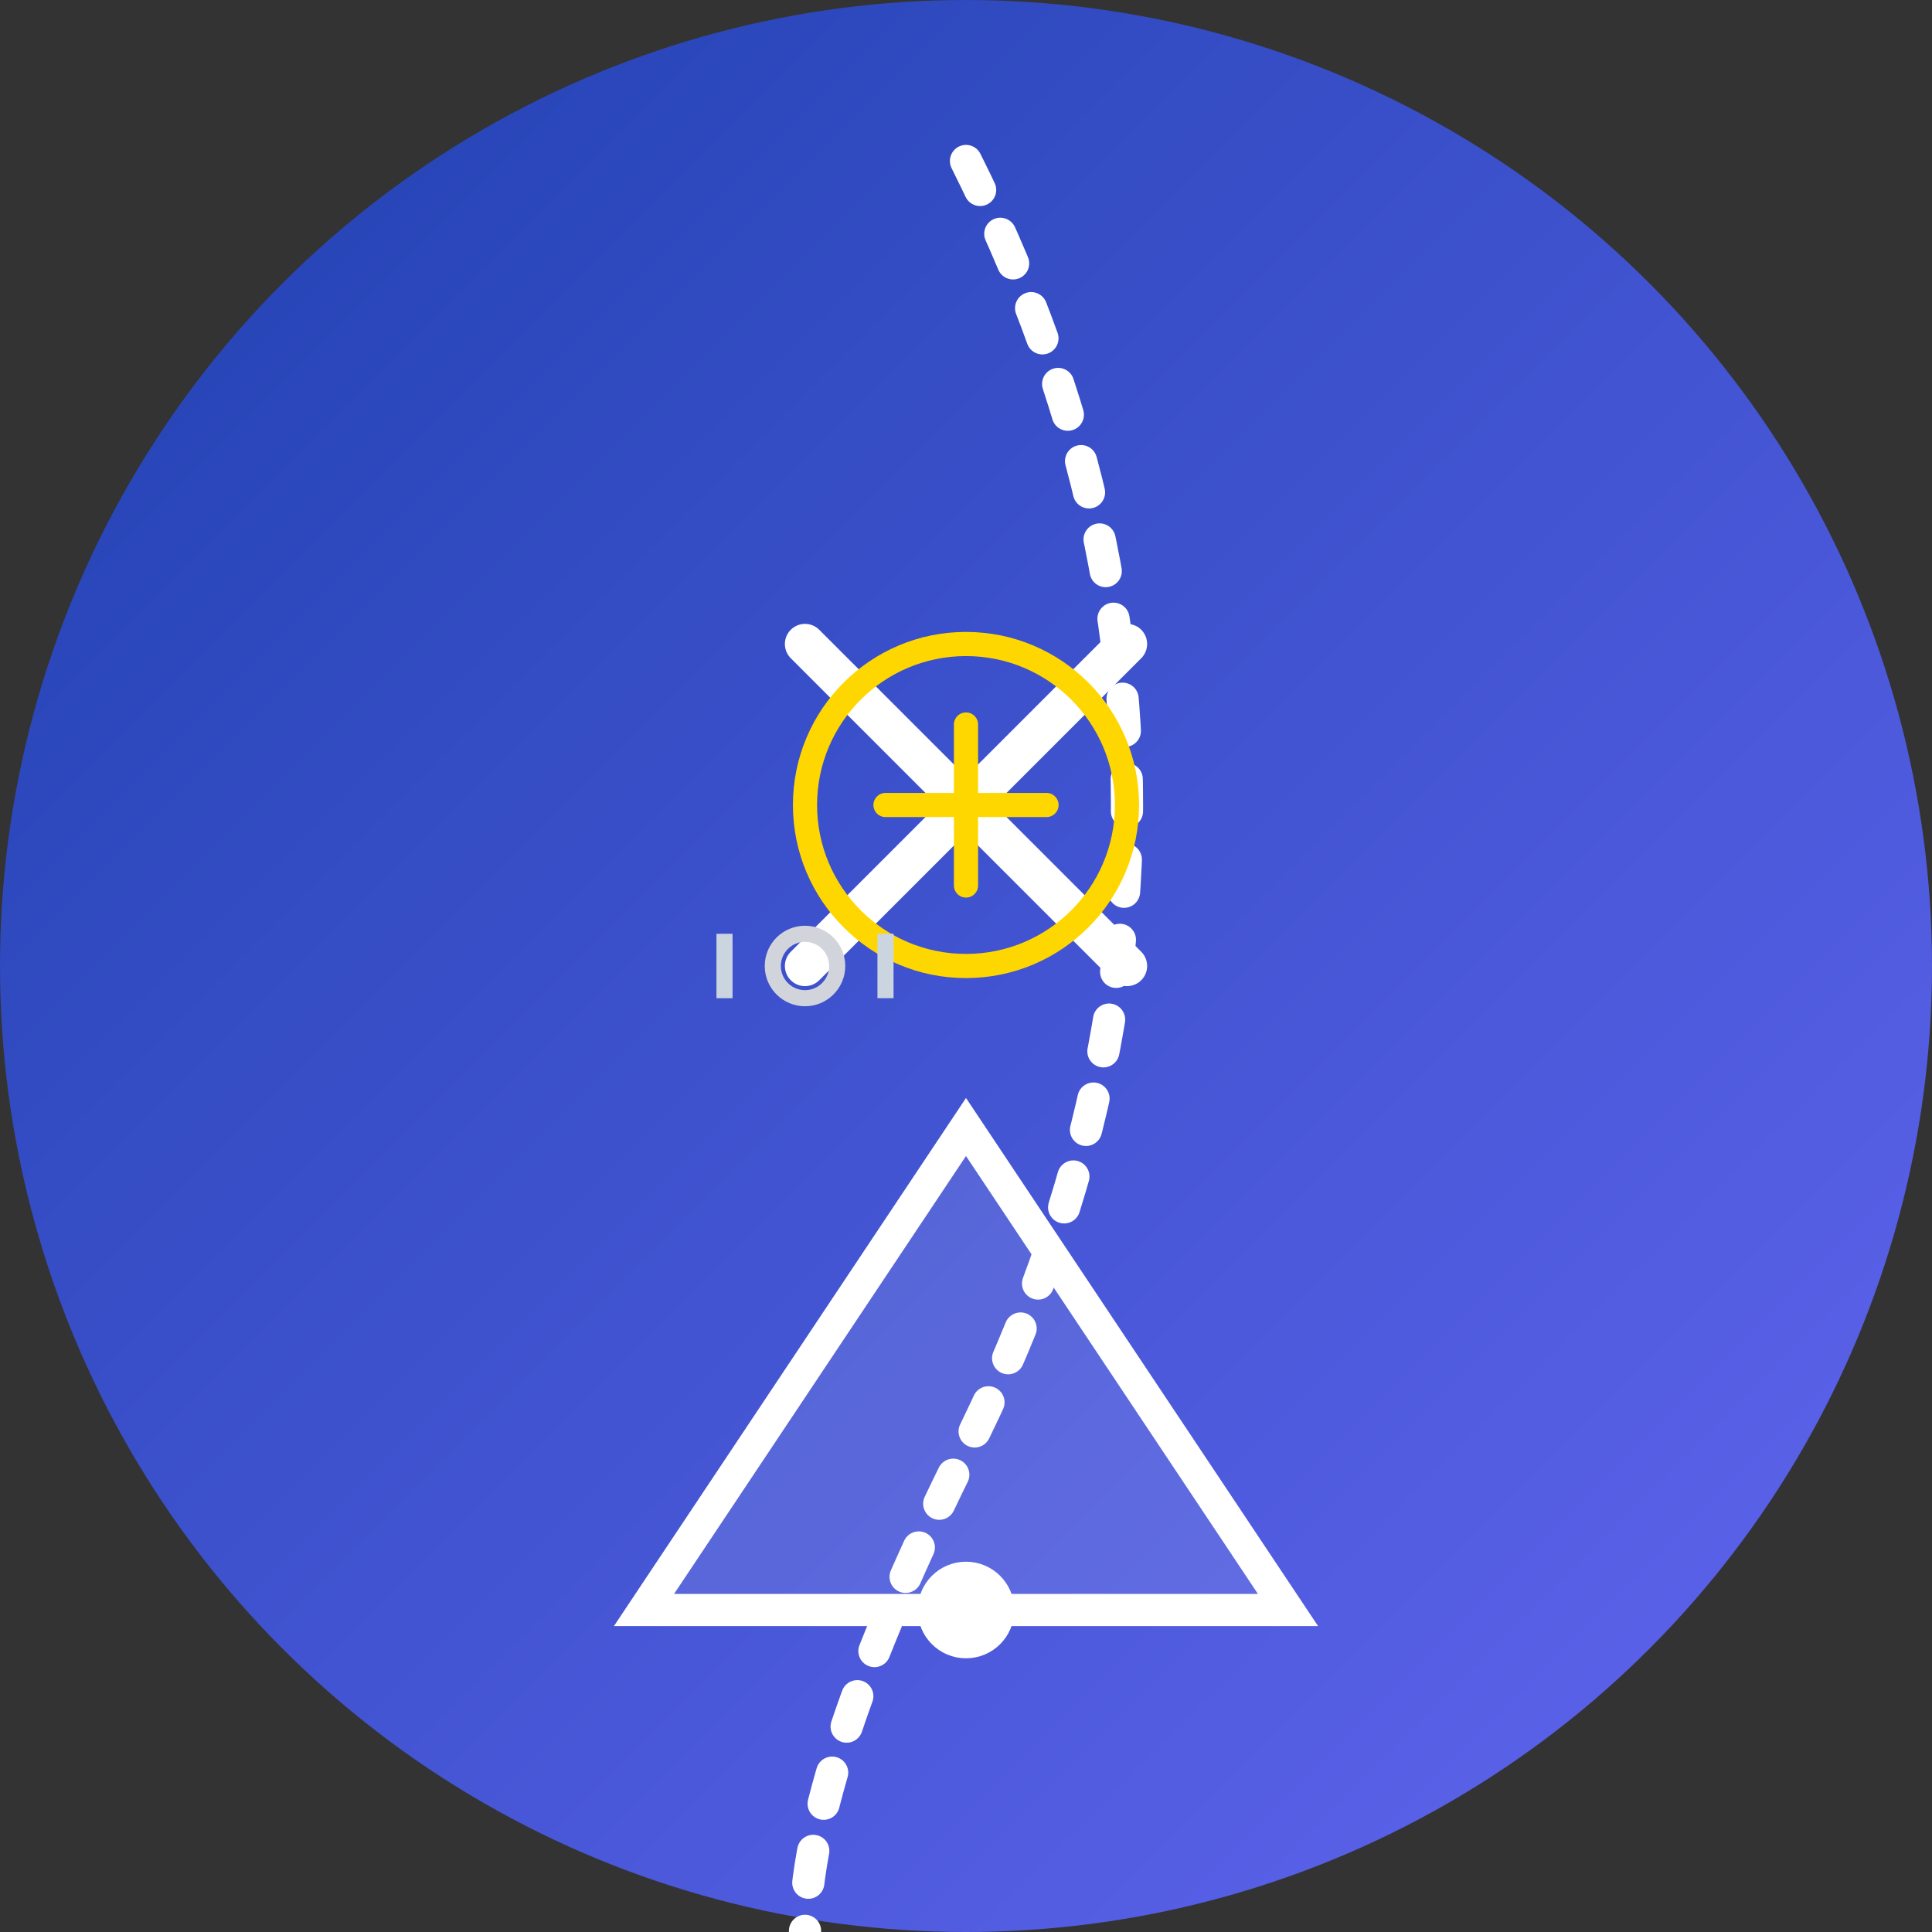 
<svg width="120" height="120" viewBox="0 0 120 120" fill="none" xmlns="http://www.w3.org/2000/svg" class="rounded-full">
  <rect x="0" y="0" width="120" height="120" fill="#333333" stroke="none"/>
  <defs>
    <linearGradient id="grad-military" x1="0%" y1="0%" x2="100%" y2="100%">
      <stop offset="0%" stop-color="#1E40AF" />
      <stop offset="100%" stop-color="#6366F1" />
    </linearGradient>
  </defs>
  <circle cx="60" cy="60" r="60" fill="url(#grad-military)" />
  <g transform="translate(60,50)" stroke="white" stroke-width="2" stroke-linecap="round">
    <!-- Shield Icon -->
    <path d="M0 -40 Q 20 0 0 40 T 0 80" stroke-dasharray="2 3"/>
    <path d="M-10 -10 L 10 10" stroke="white" stroke-width="2.5"/>
    <path d="M-10 10 L 10 -10" stroke="white" stroke-width="2.5"/>
    <!-- Central Security Symbol -->
    <circle cx="0" cy="0" r="10" stroke="#FFD700" stroke-width="1.5" fill="none"/>
    <path d="M0 -5 L0 5" stroke="#FFD700" stroke-width="1.5"/>
    <path d="M-5 0 L5 0" stroke="#FFD700" stroke-width="1.5"/>
    <!-- Satellite Dish -->
    <path d="M0 20 L20 50 L-20 50 Z" fill="white" fill-opacity="0.1"/>
    <path d="M0 20 L20 50 L-20 50 Z" stroke="white" stroke-width="1.2"/>
    <circle cx="0" cy="50" r="2" fill="white"/>
  </g>
  <g transform="translate(50,60)" stroke="#D1D5DB" stroke-width="1">
    <circle cx="0" cy="0" r="2" />
    <path d="M-5 -2 L-5 2" stroke="#CBD5E0"/>
    <path d="M5 -2 L5 2" stroke="#CBD5E0"/>
  </g>
</svg>
